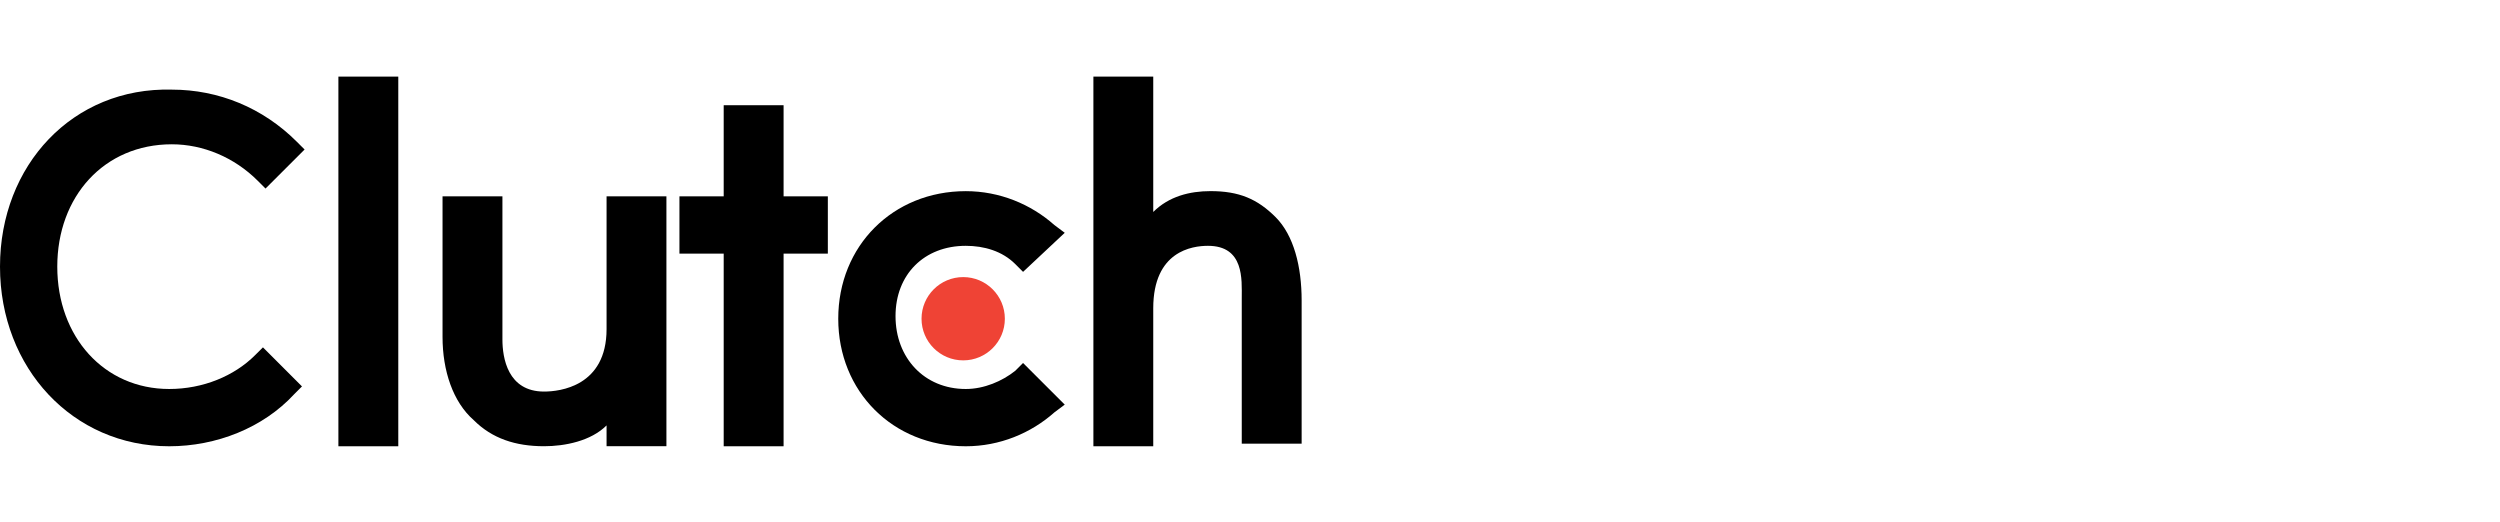 <?xml version="1.0" encoding="UTF-8"?> <svg xmlns="http://www.w3.org/2000/svg" width="67" height="14" viewBox="0 0 67 14" fill="none"><g clip-path="url(#clip0_8920_236)"><path d="M9.069 2.053H10.674V11.96H9.069V2.053Z" fill="black"></path><path d="M16.256 8.82C16.256 10.355 15 10.494 14.581 10.494C13.604 10.494 13.465 9.587 13.465 9.099V5.262H11.86V9.029C11.86 9.936 12.139 10.773 12.698 11.262C13.186 11.75 13.814 11.959 14.581 11.959C15.139 11.959 15.837 11.82 16.256 11.401V11.959H17.86V5.262H16.256V8.82Z" fill="black"></path><path d="M21 2.82H19.395V5.262H18.209V6.797H19.395V11.96H21V6.797H22.186V5.262H21V2.82Z" fill="black"></path><path d="M27.209 9.937C26.86 10.216 26.372 10.425 25.883 10.425C24.767 10.425 24 9.588 24 8.472C24 7.356 24.767 6.588 25.883 6.588C26.372 6.588 26.86 6.728 27.209 7.077L27.418 7.286L28.535 6.239L28.256 6.03C27.628 5.472 26.79 5.123 25.883 5.123C23.93 5.123 22.465 6.588 22.465 8.542C22.465 10.495 23.93 11.96 25.883 11.96C26.79 11.96 27.628 11.611 28.256 11.053L28.535 10.844L27.418 9.728L27.209 9.937Z" fill="black"></path><path d="M34.187 5.82C33.698 5.332 33.21 5.122 32.442 5.122C31.884 5.122 31.326 5.262 30.907 5.681V2.053H29.303V11.96H30.907V8.262C30.907 6.727 31.954 6.588 32.373 6.588C33.349 6.588 33.279 7.495 33.279 7.983V11.89H34.884V8.053C34.884 7.146 34.675 6.309 34.187 5.82Z" fill="black"></path><path d="M25.814 9.658C26.43 9.658 26.93 9.159 26.93 8.542C26.93 7.926 26.43 7.426 25.814 7.426C25.197 7.426 24.697 7.926 24.697 8.542C24.697 9.159 25.197 9.658 25.814 9.658Z" fill="#EF4335"></path><path d="M6.837 9.518C6.279 10.076 5.442 10.425 4.535 10.425C2.791 10.425 1.535 9.03 1.535 7.146C1.535 5.263 2.791 3.867 4.605 3.867C5.442 3.867 6.279 4.216 6.907 4.844L7.116 5.053L8.163 4.007L7.953 3.797C7.047 2.89 5.86 2.402 4.605 2.402C1.953 2.332 0 4.425 0 7.146C0 9.867 1.953 11.96 4.535 11.96C5.791 11.96 7.047 11.472 7.884 10.565L8.093 10.356L7.047 9.309L6.837 9.518Z" fill="black"></path></g><defs><clipPath id="clip0_8920_236"><rect width="34.884" height="10" fill="white" transform="translate(0 2)"></rect></clipPath></defs></svg> 